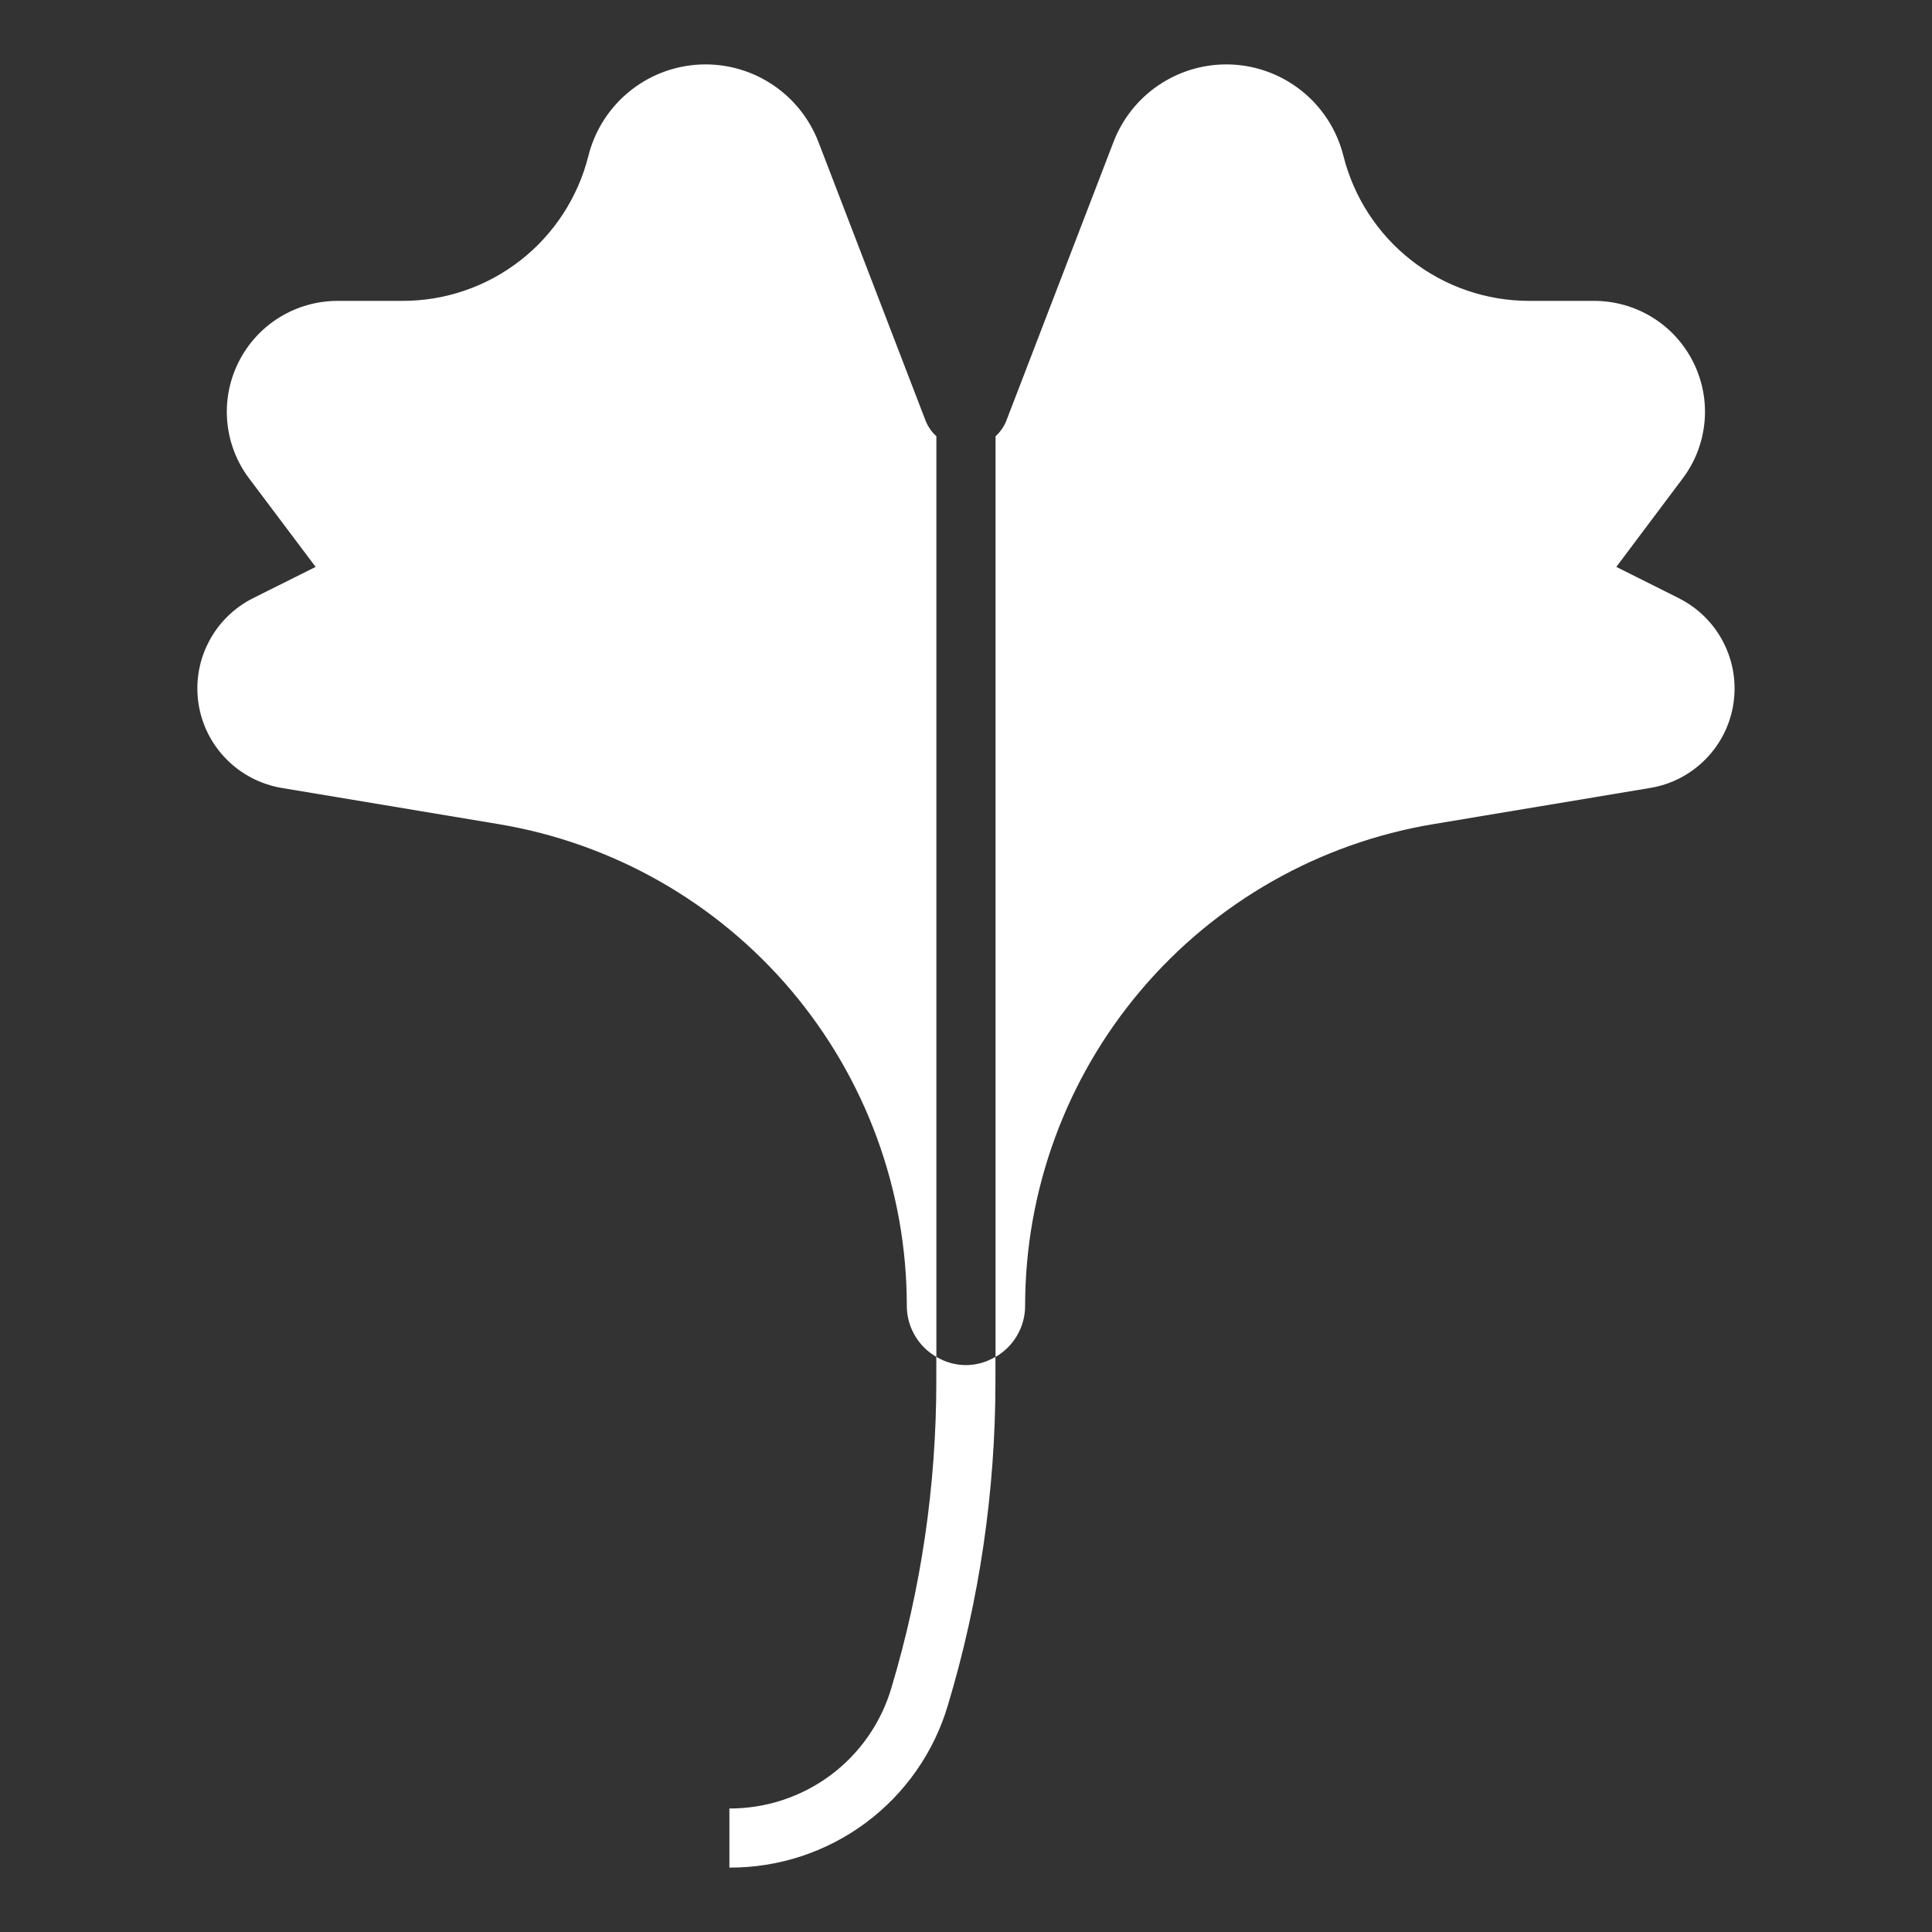 <?xml version="1.0" encoding="UTF-8"?>
<svg xmlns="http://www.w3.org/2000/svg" width="30" height="30" viewBox="0 0 30 30" fill="none">
  <rect x="0" y="0" width="30" height="30" fill="#333333" stroke="none"/>
  <path d="M14.375 6.539L12.708 2.203C12.571 1.849 12.331 1.544 12.018 1.33C11.706 1.115 11.335 1 10.956 1C10.537 1 10.131 1.14 9.801 1.398C9.471 1.656 9.237 2.017 9.136 2.423C8.974 3.065 8.603 3.636 8.081 4.043C7.559 4.451 6.915 4.672 6.253 4.672H5.243C4.924 4.672 4.61 4.761 4.338 4.929C4.066 5.097 3.847 5.338 3.704 5.624C3.561 5.91 3.5 6.23 3.529 6.548C3.558 6.866 3.674 7.171 3.866 7.426L4.901 8.803L3.93 9.288C3.635 9.436 3.393 9.674 3.241 9.968C3.088 10.261 3.033 10.595 3.082 10.923C3.131 11.25 3.283 11.553 3.515 11.788C3.747 12.024 4.048 12.18 4.374 12.235L7.742 12.797C9.513 13.092 11.122 14.006 12.283 15.376C13.443 16.746 14.081 18.483 14.081 20.279C14.081 20.439 14.124 20.597 14.205 20.736C14.285 20.874 14.401 20.99 14.54 21.07V6.774C14.468 6.709 14.412 6.629 14.375 6.539Z" fill="white"></path>
  <path d="M26.068 9.288L25.098 8.803L26.131 7.426C26.323 7.171 26.439 6.866 26.468 6.548C26.497 6.23 26.436 5.91 26.293 5.624C26.15 5.338 25.931 5.097 25.659 4.929C25.387 4.761 25.073 4.672 24.754 4.672H23.744C23.082 4.672 22.438 4.451 21.916 4.043C21.394 3.636 21.023 3.065 20.861 2.423C20.76 2.017 20.526 1.656 20.197 1.399C19.867 1.141 19.461 1 19.043 1C18.663 1 18.293 1.115 17.98 1.33C17.668 1.544 17.427 1.849 17.291 2.203L15.624 6.539C15.587 6.629 15.531 6.709 15.459 6.774V21.07C15.598 20.99 15.714 20.874 15.794 20.736C15.875 20.597 15.918 20.439 15.918 20.279C15.918 18.483 16.555 16.746 17.716 15.376C18.877 14.006 20.486 13.092 22.257 12.797L25.625 12.235C25.951 12.181 26.252 12.025 26.484 11.789C26.716 11.554 26.868 11.251 26.917 10.924C26.966 10.596 26.911 10.262 26.758 9.969C26.606 9.675 26.364 9.437 26.068 9.289V9.288Z" fill="white"></path>
  <path d="M14.539 21.069V21.453C14.539 23.064 14.304 24.667 13.841 26.211C13.681 26.753 13.349 27.229 12.896 27.566C12.442 27.903 11.891 28.084 11.326 28.082V29C12.089 29.003 12.832 28.759 13.444 28.304C14.056 27.849 14.504 27.207 14.72 26.475C15.209 24.846 15.457 23.154 15.457 21.453V21.069C15.319 21.152 15.16 21.197 14.998 21.197C14.836 21.197 14.678 21.152 14.539 21.069Z" fill="white"></path>
</svg>
